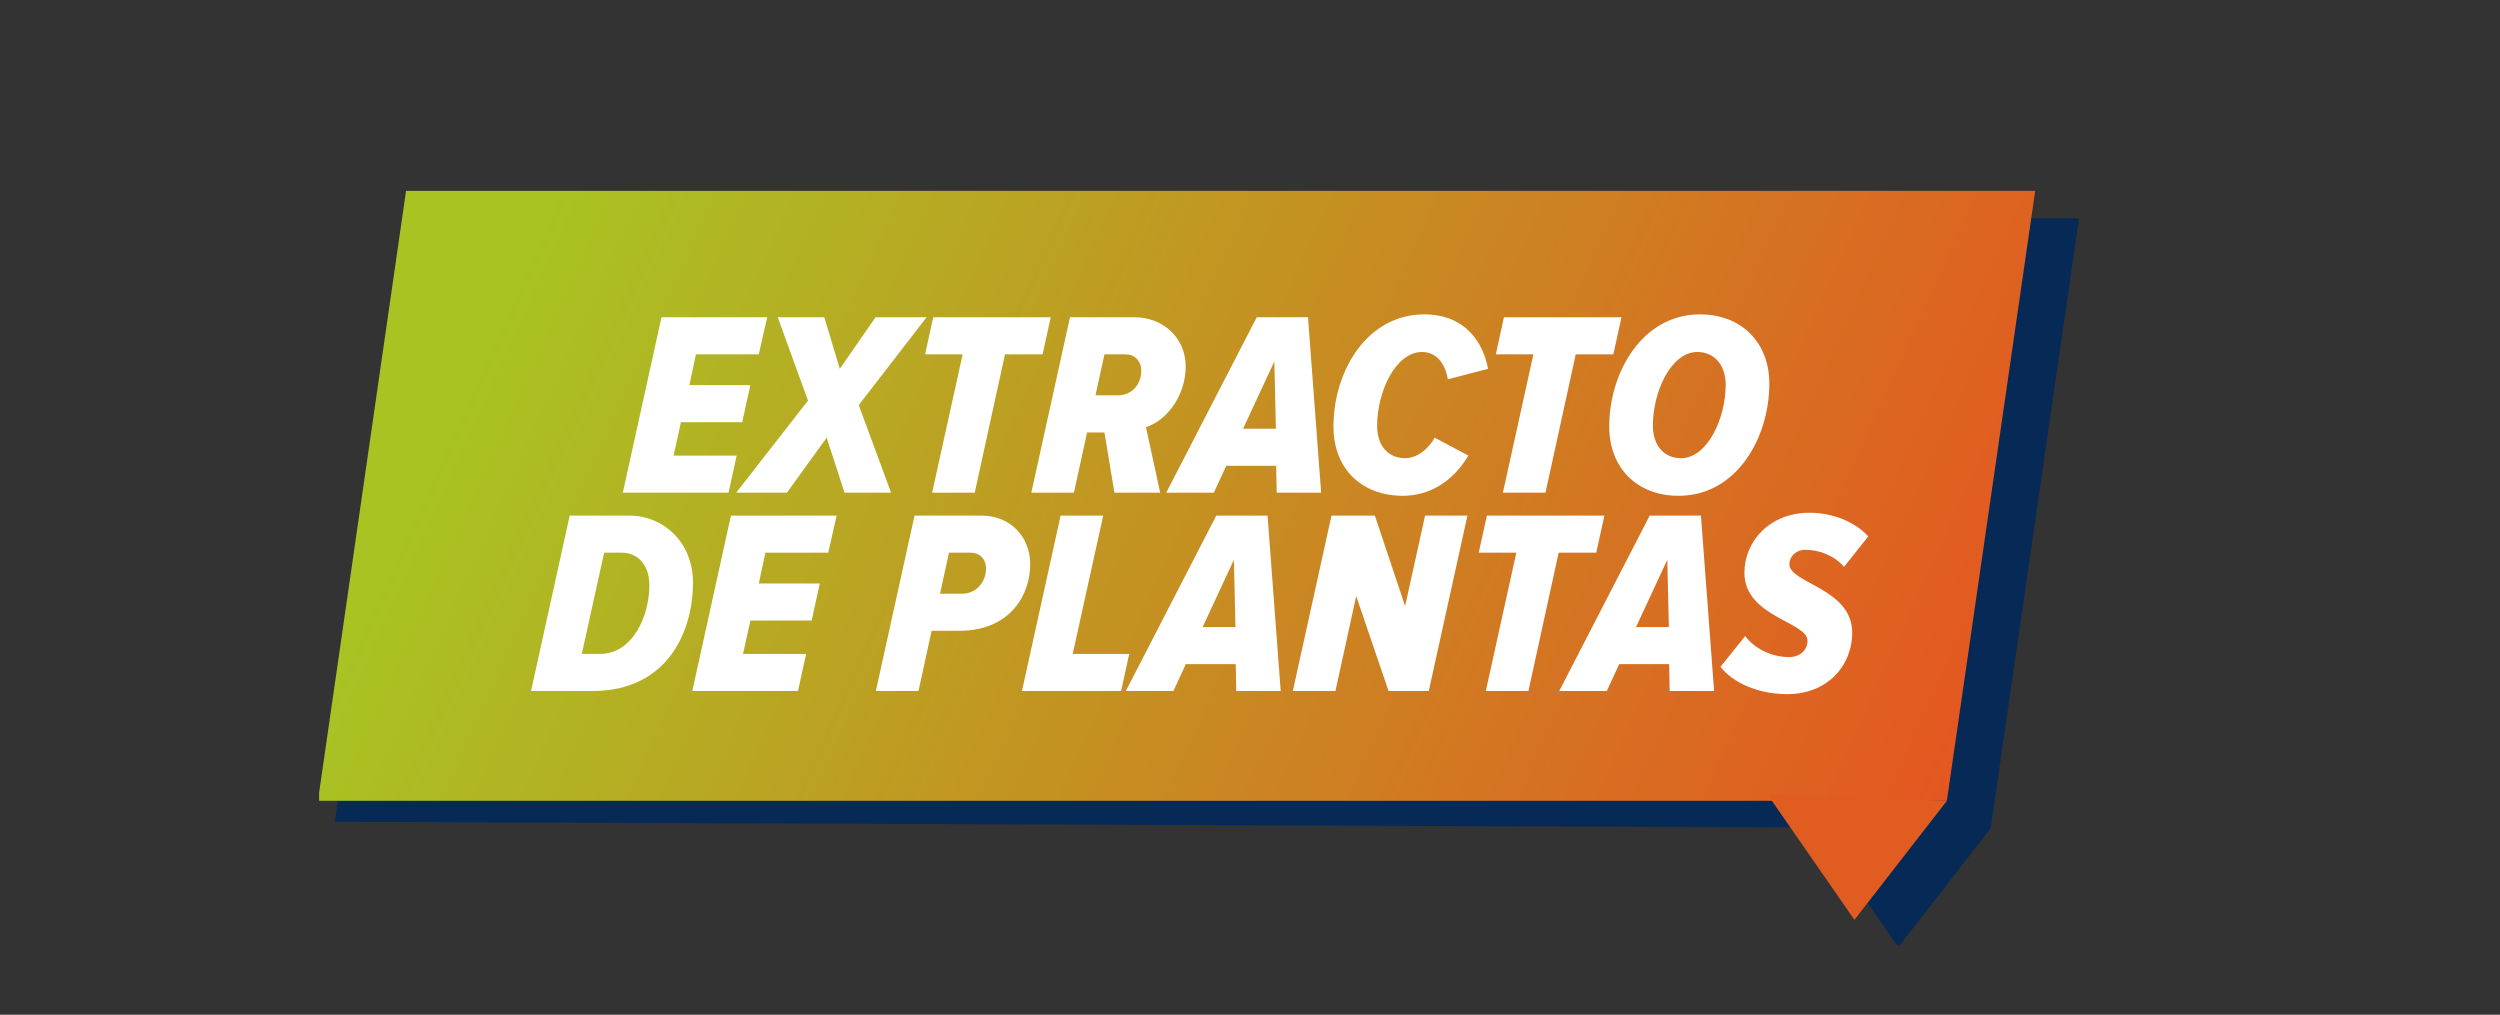 <svg width="542" height="220" viewBox="0 0 542 220" fill="none" xmlns="http://www.w3.org/2000/svg">
<rect x="0" y="0" width="542" height="220" fill="#333333" stroke="none"/>
<g clip-path="url(#clip0_9721_255)">
<path d="M431.585 179.55L72.584 178.168L91.736 45.938L450.737 47.32L431.585 179.55Z" fill="#062A55"/>
<path d="M392.688 178.219L411.543 205.357L431.585 179.553L392.688 178.219Z" fill="#062A55"/>
<path d="M422.082 173.613L68.93 173.614L88.032 41.384L441.234 41.383L422.082 173.613Z" fill="url(#paint0_linear_9721_255)"/>
<path d="M383.186 172.234L402.041 199.422L422.084 173.618L383.186 172.234Z" fill="#E15C21"/>
<path d="M157.946 106.805H135.032L143.411 68.786H166.325L164.501 76.823H150.878L149.453 83.492H162.677L160.91 91.529H147.629L146.033 98.768H159.713L157.946 106.805ZM193.184 106.805H183.095L179.219 94.892L170.612 106.805H159.611L175.172 86.855L168.617 68.786H178.706L182.069 79.958L189.821 68.786H200.879L186.173 87.824L193.184 106.805ZM211.322 106.805H202.088L208.7 76.823H200.549L202.316 68.786H227.795L226.028 76.823H217.877L211.322 106.805ZM251.524 106.805H241.606L239.44 93.752H235.678L232.828 106.805H223.594L231.973 68.786H245.995C252.094 68.786 257.053 73.175 257.053 79.445C257.053 85.886 252.892 91.187 248.446 92.612L251.524 106.805ZM237.502 85.715H242.29C245.425 85.715 247.42 83.321 247.42 80.414C247.42 78.077 245.881 76.823 244 76.823H239.44L237.502 85.715ZM286.422 106.805H276.789L276.675 100.991H265.845L263.166 106.805H252.849L272.457 68.786H283.572L286.422 106.805ZM276.618 92.954L276.276 78.362L269.493 92.954H276.618ZM304.146 107.489C295.254 107.489 289.098 101.675 289.098 92.498C289.098 80.243 296.508 68.159 308.763 68.159C317.655 68.159 321.531 74.201 322.614 79.958L313.893 82.238C313.323 78.761 311.385 76.31 308.307 76.31C302.55 76.31 298.56 84.974 298.56 92.27C298.56 96.602 300.897 99.338 304.659 99.338C306.996 99.338 309.504 97.628 311.043 94.892L318.339 98.768C314.748 104.81 309.504 107.489 304.146 107.489ZM335.063 106.805H325.829L332.441 76.823H324.29L326.057 68.786H351.536L349.769 76.823H341.618L335.063 106.805ZM363.929 107.489C354.752 107.489 348.881 101.276 348.881 92.498C348.881 80.699 356.063 68.159 368.546 68.159C377.723 68.159 383.594 74.429 383.594 83.15C383.594 94.949 376.469 107.489 363.929 107.489ZM364.442 99.338C370.142 99.338 374.132 90.731 374.132 83.435C374.132 79.217 371.738 76.31 367.976 76.31C362.276 76.31 358.343 84.917 358.343 92.27C358.343 96.488 360.68 99.338 364.442 99.338ZM128.47 149.805H115.132L123.511 111.786H136.564C143.461 111.786 150.244 117.201 150.244 126.378C150.244 136.581 144.943 149.805 128.47 149.805ZM126.133 141.768H130.066C137.191 141.768 140.782 133.56 140.782 126.834C140.782 122.502 138.274 119.823 134.854 119.823H130.978L126.133 141.768ZM173.003 149.805H150.089L158.468 111.786H181.382L179.558 119.823H165.935L164.51 126.492H177.734L175.967 134.529H162.686L161.09 141.768H174.77L173.003 149.805ZM199.123 149.805H189.889L198.268 111.786H212.803C219.13 111.786 223.348 116.46 223.348 122.331C223.348 128.829 219.13 136.752 207.958 136.752H201.973L199.123 149.805ZM203.797 128.715H208.585C211.663 128.715 213.772 126.15 213.772 123.3C213.772 121.134 212.404 119.823 210.352 119.823H205.735L203.797 128.715ZM243.051 149.805H221.562L229.941 111.786H239.175L232.563 141.768H244.818L243.051 149.805ZM277.655 149.805H268.022L267.908 143.991H257.078L254.399 149.805H244.082L263.69 111.786H274.805L277.655 149.805ZM267.851 135.954L267.509 121.362L260.726 135.954H267.851ZM309.757 149.805H301.036L294.025 129.228L289.522 149.805H280.288L288.667 111.786H298.072L304.627 131.394L308.959 111.786H318.136L309.757 149.805ZM331.361 149.805H322.127L328.739 119.823H320.588L322.355 111.786H347.834L346.067 119.823H337.916L331.361 149.805ZM371.616 149.805H361.983L361.869 143.991H351.039L348.36 149.805H338.043L357.651 111.786H368.766L371.616 149.805ZM361.812 135.954L361.47 121.362L354.687 135.954H361.812ZM387.481 150.489C381.268 150.489 375.739 148.095 373.003 144.561L378.361 137.892C380.356 140.628 384.118 142.452 387.823 142.452C390.388 142.452 391.87 140.799 391.87 138.918C391.87 134.757 378.19 133.788 378.19 124.155C378.19 117.372 383.662 111.159 392.326 111.159C397.114 111.159 402.016 112.983 405.037 116.289L399.793 122.901C397.684 120.45 394.378 119.196 391.471 119.196C389.305 119.196 387.937 120.678 387.937 122.331C387.937 126.435 401.56 127.575 401.56 137.151C401.56 144.447 396.088 150.489 387.481 150.489Z" fill="white"/>
</g>
<defs>
<linearGradient id="paint0_linear_9721_255" x1="435.923" y1="205.745" x2="112.536" y2="59.297" gradientUnits="userSpaceOnUse">
<stop stop-color="#E94E21"/>
<stop offset="1" stop-color="#A9C323"/>
</linearGradient>
<clipPath id="clip0_9721_255">
<rect width="382" height="165" fill="white" transform="translate(69.182 40)"/>
</clipPath>
</defs>
</svg>
